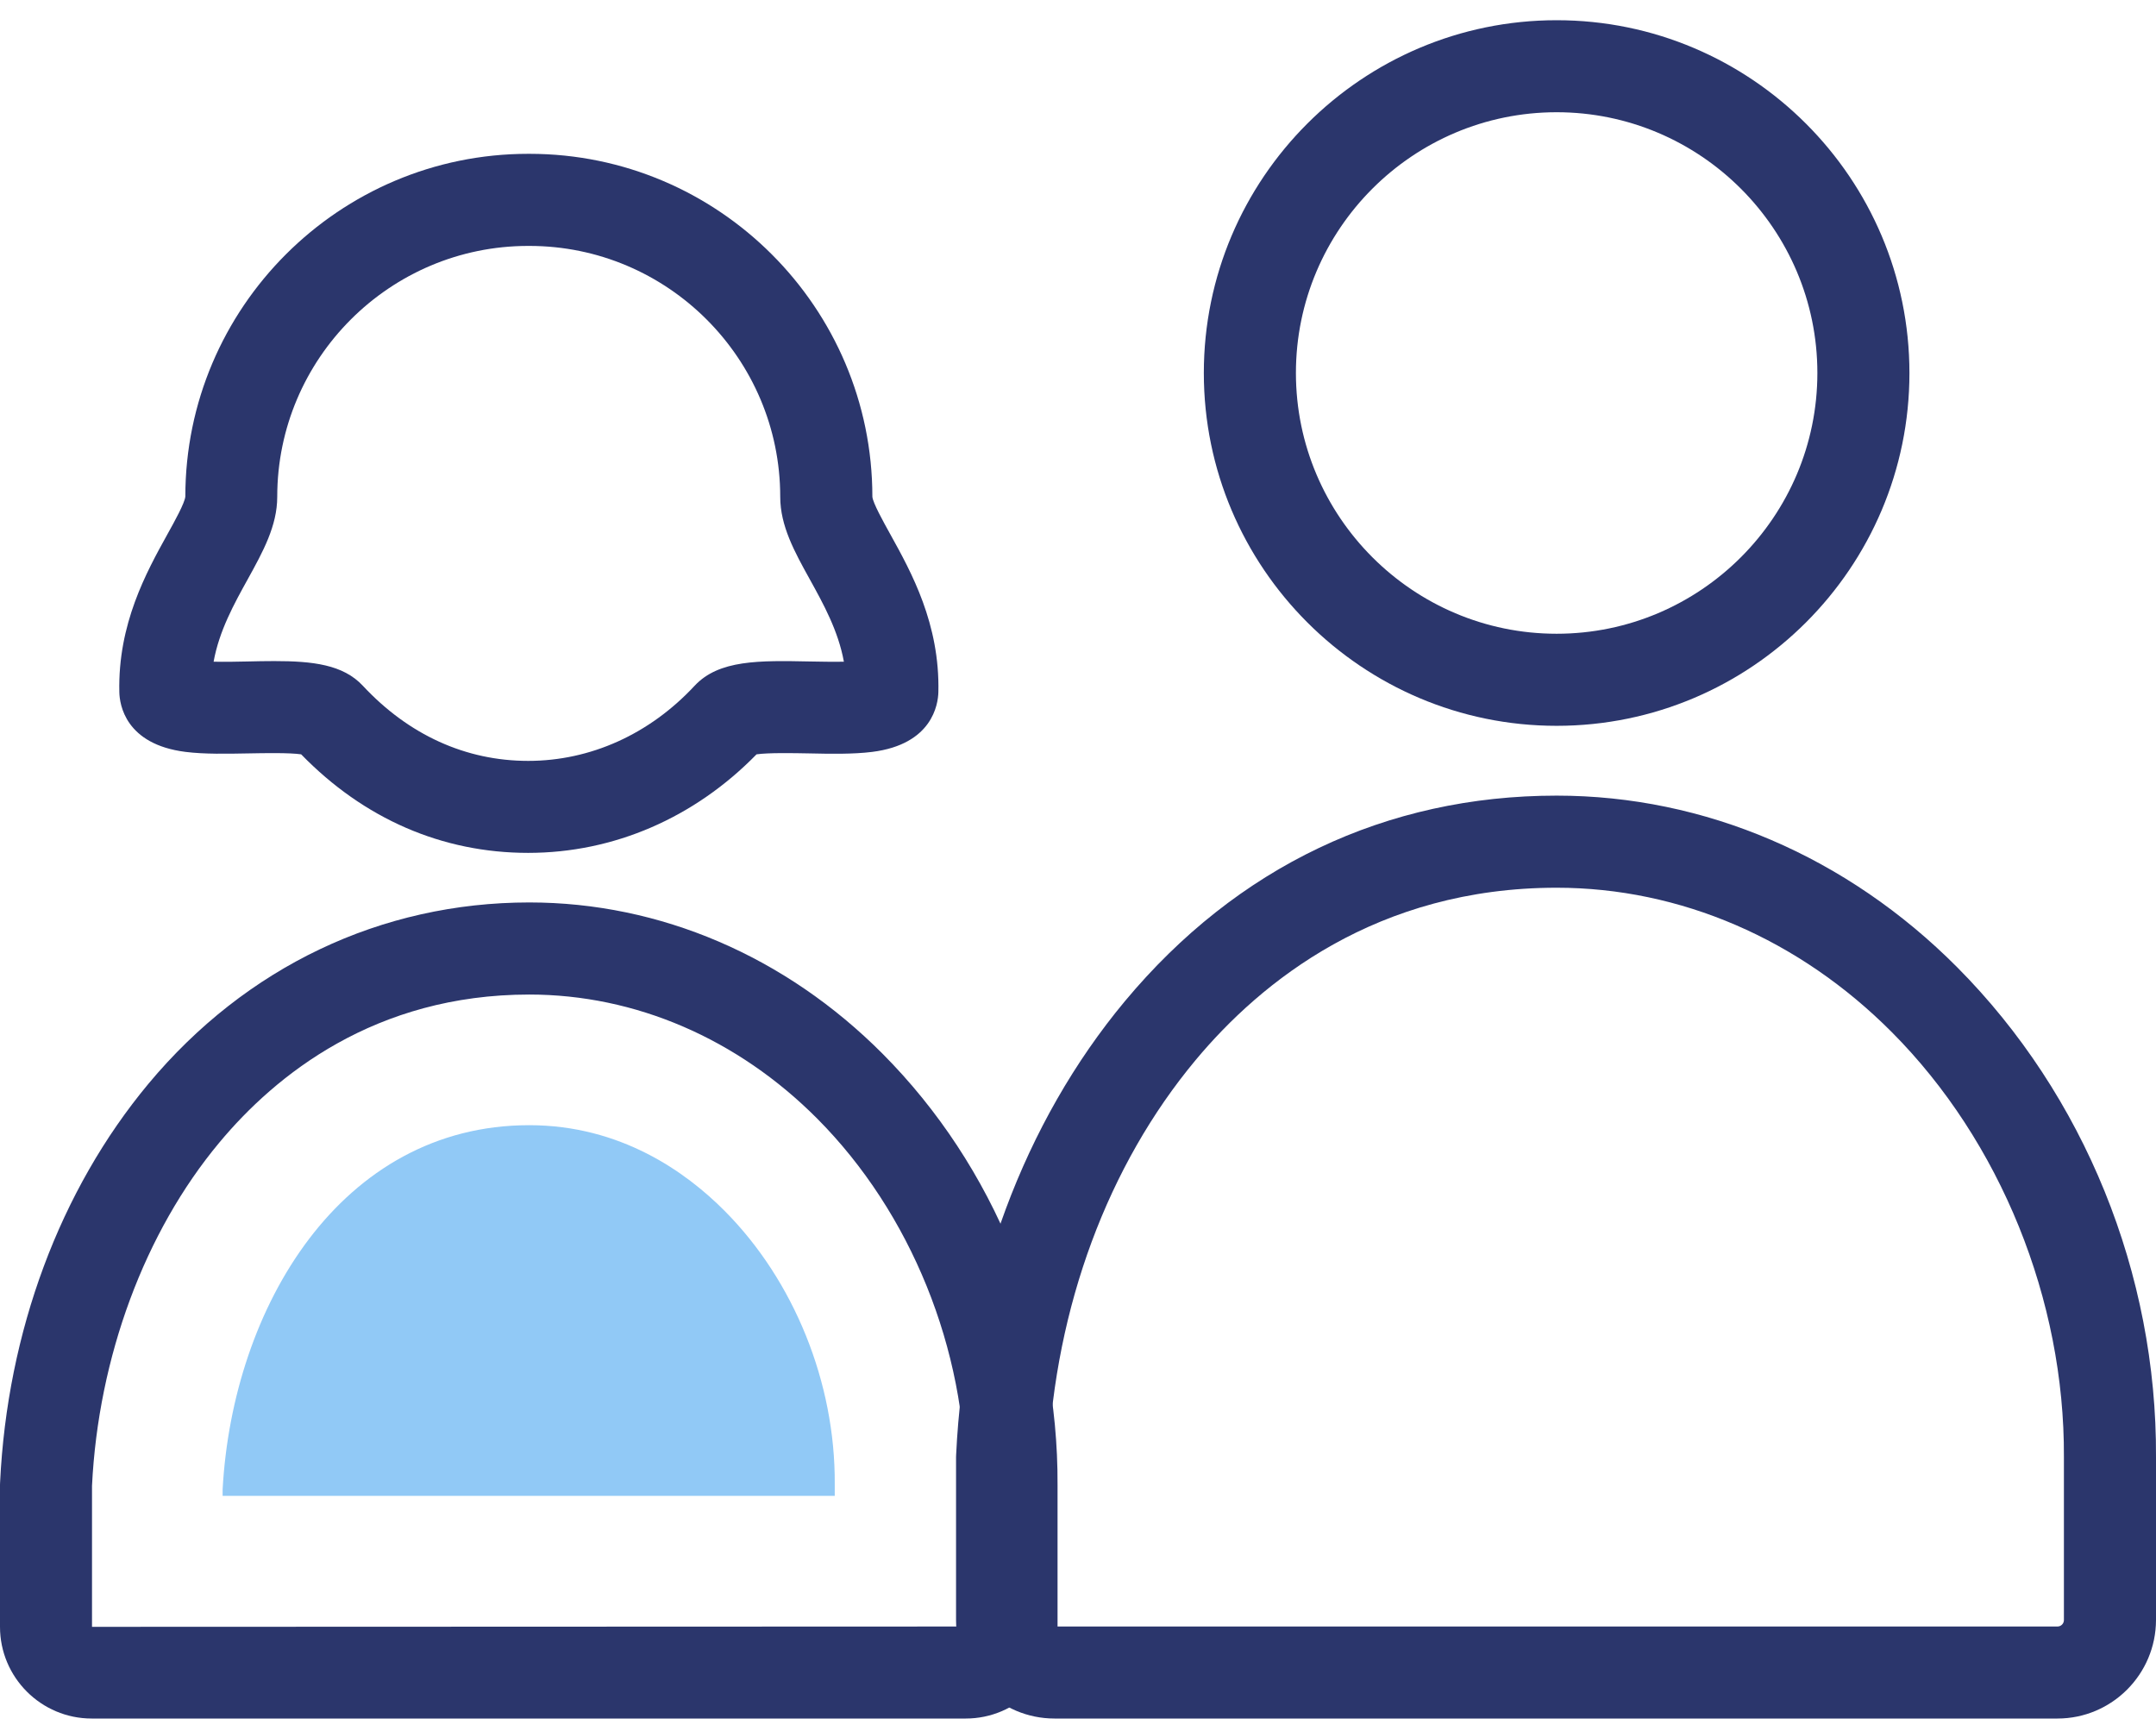 <svg width="80" height="64" viewBox="0 0 80 64" fill="none" xmlns="http://www.w3.org/2000/svg">
<path d="M19.598 31.643C16.406 31.643 13.502 30.38 11.175 27.987C10.747 27.924 9.819 27.941 9.235 27.952C8.423 27.967 7.585 27.984 6.888 27.897C4.645 27.617 4.437 26.131 4.428 25.68C4.37 23.151 5.431 21.232 6.206 19.833C6.481 19.339 6.856 18.66 6.877 18.422C6.877 11.416 12.585 5.707 19.6 5.707H19.647C26.662 5.707 32.37 11.416 32.37 18.431C32.391 18.66 32.767 19.339 33.041 19.833C33.816 21.232 34.877 23.148 34.819 25.68C34.807 26.128 34.599 27.617 32.359 27.897C31.662 27.984 30.824 27.97 30.012 27.952C29.428 27.941 28.497 27.924 28.072 27.987C25.763 30.349 22.768 31.643 19.598 31.643ZM10.177 24.527C11.597 24.527 12.73 24.654 13.464 25.443C15.164 27.267 17.282 28.23 19.598 28.23C21.907 28.23 24.101 27.241 25.774 25.443C26.676 24.475 28.174 24.504 30.07 24.542C30.419 24.547 30.899 24.559 31.313 24.55C31.105 23.403 30.549 22.4 30.047 21.492C29.483 20.475 28.951 19.512 28.951 18.434C28.951 13.301 24.774 9.124 19.641 9.124H19.598C14.464 9.124 10.287 13.301 10.287 18.434C10.287 19.509 9.755 20.472 9.192 21.492C8.689 22.4 8.134 23.4 7.926 24.55C8.342 24.559 8.819 24.55 9.169 24.542C9.518 24.533 9.857 24.527 10.177 24.527Z" fill="#2B366C"/>
<path d="M57.76 26.929C50.543 26.929 44.669 21.059 44.669 13.838C44.669 6.618 50.543 0.75 57.76 0.75C64.978 0.75 70.851 6.621 70.851 13.841C70.851 21.062 64.978 26.929 57.76 26.929ZM57.76 4.164C52.425 4.164 48.086 8.505 48.086 13.838C48.086 19.171 52.428 23.513 57.76 23.513C63.093 23.513 67.435 19.171 67.435 13.838C67.435 8.505 63.093 4.164 57.76 4.164Z" fill="#2B366C"/>
<path d="M76.343 63.76H39.128C37.114 63.76 35.475 62.121 35.475 60.106V54.056C35.475 54.031 35.475 54.002 35.478 53.976C35.778 47.608 38.004 41.633 41.739 37.147C45.895 32.158 51.433 29.519 57.76 29.519C63.258 29.519 68.536 31.78 72.623 35.887C77.343 40.633 80.034 47.258 80 54.062V60.103C79.997 62.121 78.358 63.76 76.343 63.76ZM38.889 54.097V60.106C38.889 60.239 38.995 60.346 39.128 60.346H76.343C76.476 60.346 76.583 60.239 76.583 60.106V54.056C76.612 48.232 74.227 42.341 70.201 38.298C66.761 34.841 62.342 32.936 57.76 32.936C51.092 32.936 46.794 36.416 44.363 39.332C41.105 43.24 39.163 48.484 38.889 54.097Z" fill="#2B366C"/>
<path d="M35.836 63.76H3.402C1.526 63.76 0 62.234 0 60.358V55.086C0 55.06 0 55.031 0.003 55.005C0.269 49.409 2.223 44.154 5.509 40.208C9.122 35.873 14.14 33.482 19.641 33.482C24.491 33.482 29.145 35.477 32.749 39.096C36.906 43.272 39.27 49.102 39.241 55.091V60.355C39.238 62.234 37.712 63.76 35.836 63.76ZM3.414 55.126V60.358L35.836 60.346L35.825 55.086C35.851 50.065 33.795 44.992 30.327 41.506C27.37 38.535 23.575 36.899 19.641 36.899C13.915 36.899 10.221 39.888 8.134 42.396C5.368 45.712 3.648 50.351 3.414 55.126Z" fill="#2B366C"/>
<path d="M8.261 55.499V55.253C8.631 48.515 12.637 41.746 19.638 41.746C23.017 41.746 25.445 43.474 26.887 44.925C29.465 47.515 30.995 51.302 30.974 55.054V55.499H8.261Z" fill="#91C9F6"/>
</svg>
